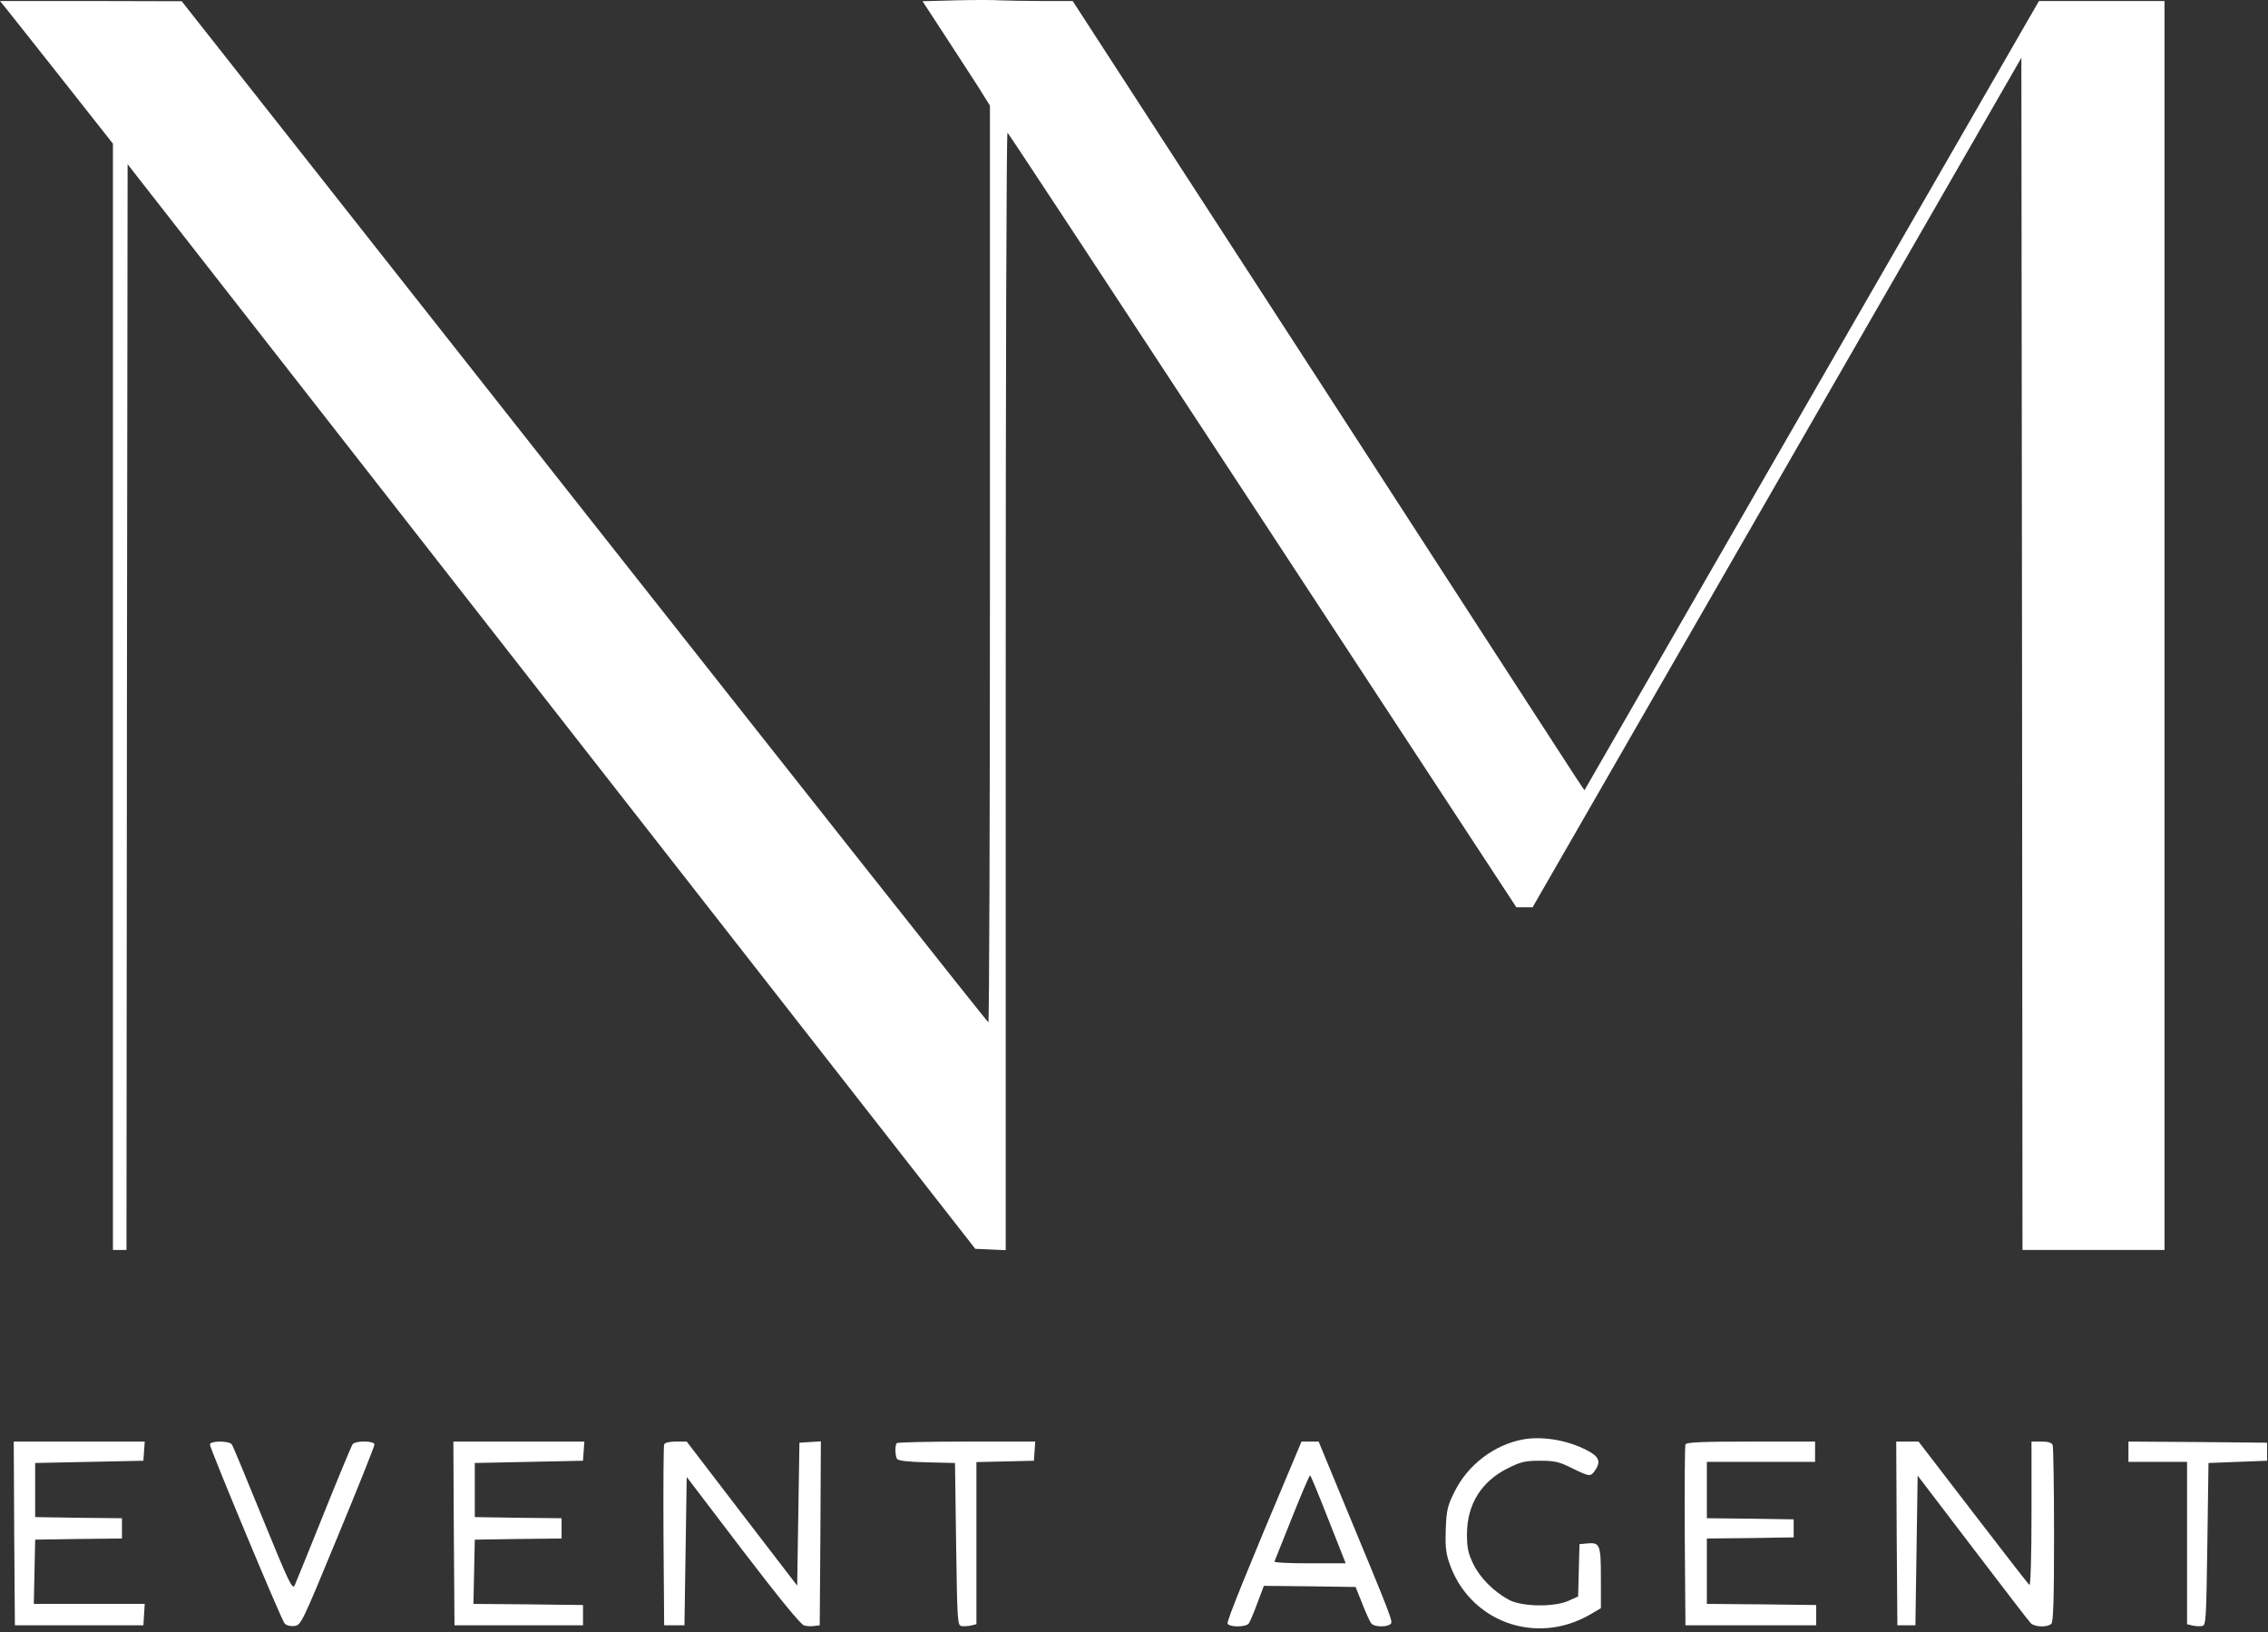 <?xml version="1.0" encoding="UTF-8"?> <svg xmlns="http://www.w3.org/2000/svg" width="503" height="362" viewBox="0 0 503 362" fill="none"><rect x="0" y="0" width="503" height="362" fill="#333333" stroke="none"/> <path d="M211.95 0.075L204.6 0.275L209.4 7.625C212.05 11.675 215.4 16.875 216.9 19.175L219.55 23.425V125.075C219.55 180.975 219.4 226.725 219.2 226.725C218.95 226.675 178.65 175.725 129.55 113.475L40.3 0.275L20.15 0.225H0L1.7 2.325C2.65 3.525 8.3 10.625 14.25 18.175L25.05 31.875V154.525V277.225H26.55H28.05L28.15 156.825L28.3 36.425L122.3 156.725L216.3 276.975L219.7 277.125L223.05 277.275V153.225C223.05 84.975 223.2 29.275 223.45 29.425C223.65 29.525 249.1 68.225 280.05 115.425L336.3 201.225H338.1H339.9L394.1 107.025L448.3 12.825L448.45 145.025L448.55 277.225H464.3H480.05V138.725V0.225H466.1H452.2L401.8 87.725L351.4 175.275L349.3 172.125C348.15 170.375 322.65 131.025 292.6 84.575L237.9 0.225H231.1C227.35 0.225 223.2 0.125 221.8 0.075C220.45 -0.025 216 -0.025 211.95 0.075Z" fill="white"></path> <path d="M337.9 319.225C331.45 320.375 325.5 324.875 322.55 330.925C321.05 333.925 320.8 334.975 320.65 338.975C320.5 342.475 320.65 344.275 321.3 346.275C325.6 359.575 340.55 365.175 352.75 358.025L355.05 356.675V350.025C355.05 342.575 354.85 342.025 351.95 342.325L350.3 342.475L350.15 348.275L350 354.075L347.9 355.025C344.7 356.475 337.55 356.375 334.65 354.825C331.3 353.025 328.2 349.925 326.7 346.775C325.6 344.475 325.35 343.275 325.35 340.225C325.35 333.675 328.55 328.525 334.45 325.625C337.35 324.175 338.3 323.975 341.6 323.975C344.85 323.975 345.85 324.225 348.65 325.625C352.55 327.525 352.75 327.575 353.75 326.125C354.95 324.425 354.7 323.325 352.95 322.225C348.7 319.625 342.6 318.425 337.9 319.225Z" fill="white"></path> <path d="M3.15 340.075L3.3 360.475H17.55H31.8L31.95 358.075L32.1 355.725H19.8H7.5L7.65 348.575L7.8 341.475L17.45 341.325L27.05 341.225V338.975V336.725L17.45 336.625L7.8 336.475V330.475V324.475L19.8 324.225L31.8 323.975L31.95 321.825L32.1 319.725H17.55H3.05L3.15 340.075Z" fill="white"></path> <path d="M46.55 320.375C46.55 321.225 62.35 359.175 63.1 360.025C63.45 360.475 64.35 360.725 65.25 360.625C66.75 360.475 66.85 360.275 74.9 340.775C79.4 329.925 83.05 320.775 83.05 320.375C83.05 319.525 78.85 319.475 78.2 320.325C77.95 320.675 75.05 327.625 71.8 335.725C68.55 343.825 65.65 350.975 65.35 351.625C64.85 352.625 64.05 350.975 58.3 336.875C54.75 328.125 51.65 320.675 51.4 320.325C50.75 319.525 46.55 319.525 46.55 320.375Z" fill="white"></path> <path d="M100.65 340.075L100.8 360.475H115.05H129.3V358.225V355.975L117.15 355.825L105 355.725L105.15 348.575L105.3 341.475L114.95 341.325L124.55 341.225V338.975V336.725L114.95 336.625L105.3 336.475V330.475V324.475L117.3 324.225L129.3 323.975L129.45 321.825L129.6 319.725H115.05H100.55L100.65 340.075Z" fill="white"></path> <path d="M147.3 320.375C147.15 320.675 147.1 329.875 147.15 340.725L147.3 360.475H149.55H151.8L152.05 344.025L152.3 327.575L164.75 343.925C172.9 354.575 177.6 360.325 178.35 360.525C178.95 360.675 180 360.725 180.6 360.625L181.8 360.475L181.95 340.075L182.05 319.675L179.7 319.825L177.3 319.975L177.05 335.825L176.8 351.675L164.55 335.725L152.3 319.725H149.9C148.45 319.725 147.4 319.975 147.3 320.375Z" fill="white"></path> <path d="M198.9 320.075C198.45 320.525 198.5 322.825 198.95 323.575C199.2 323.975 201.35 324.225 205.55 324.325L211.8 324.475L212.05 342.475C212.3 359.375 212.35 360.475 213.2 360.625C213.7 360.725 214.65 360.675 215.35 360.525L216.55 360.225V342.225V324.275L222.95 324.125L229.3 323.975L229.45 321.825L229.6 319.725H214.4C206.05 319.725 199.05 319.875 198.9 320.075Z" fill="white"></path> <path d="M286.4 325.075C276.75 347.925 272.05 359.525 272.25 360.075C272.6 360.925 276.25 360.925 276.95 360.075C277.2 359.775 278.05 357.725 278.85 355.575L280.3 351.725L290.5 351.825L300.65 351.975L302.15 355.725C302.95 357.775 303.85 359.775 304.15 360.075C304.8 360.875 307.65 360.925 308.4 360.175C308.95 359.625 309 359.675 297.55 332.075L292.45 319.725H290.55H288.65L286.4 325.075ZM294.6 336.975L298.45 346.725H290.45C286.05 346.725 282.55 346.575 282.65 346.325C282.75 346.125 284.5 341.725 286.55 336.575C288.6 331.425 290.4 327.225 290.55 327.225C290.7 327.225 292.5 331.625 294.6 336.975Z" fill="white"></path> <path d="M373.8 320.375C373.65 320.675 373.6 329.875 373.65 340.725L373.8 360.475H388.3H402.8V358.225V355.975L390.7 355.825L378.55 355.725V348.475V341.225L388.2 341.125L397.8 340.975V338.975V336.975L388.2 336.825L378.55 336.725V330.475V324.225H390.55H402.55V321.975V319.725H388.3C377.3 319.725 373.95 319.875 373.8 320.375Z" fill="white"></path> <path d="M420.65 340.075L420.8 360.475H422.8H424.8L425.05 343.875L425.3 327.275L437.5 343.275C444.2 352.075 450 359.625 450.4 360.025C451.3 360.875 454.1 360.975 454.95 360.125C455.4 359.675 455.55 354.625 455.55 340.425C455.55 329.925 455.4 320.975 455.25 320.525C455.05 319.975 454.3 319.725 452.75 319.725H450.55V335.775C450.55 344.925 450.35 351.675 450.1 351.525C449.85 351.375 444.25 344.125 437.6 335.475L425.5 319.725H423H420.55L420.65 340.075Z" fill="white"></path> <path d="M472.05 321.975V324.225H478.55H485.05V342.225V360.225L486.25 360.525C486.95 360.675 487.9 360.725 488.4 360.625C489.25 360.475 489.3 359.375 489.55 342.475L489.8 324.475L496.3 324.225L502.8 323.975V321.975V319.975L487.45 319.825L472.05 319.725V321.975Z" fill="white"></path> </svg> 